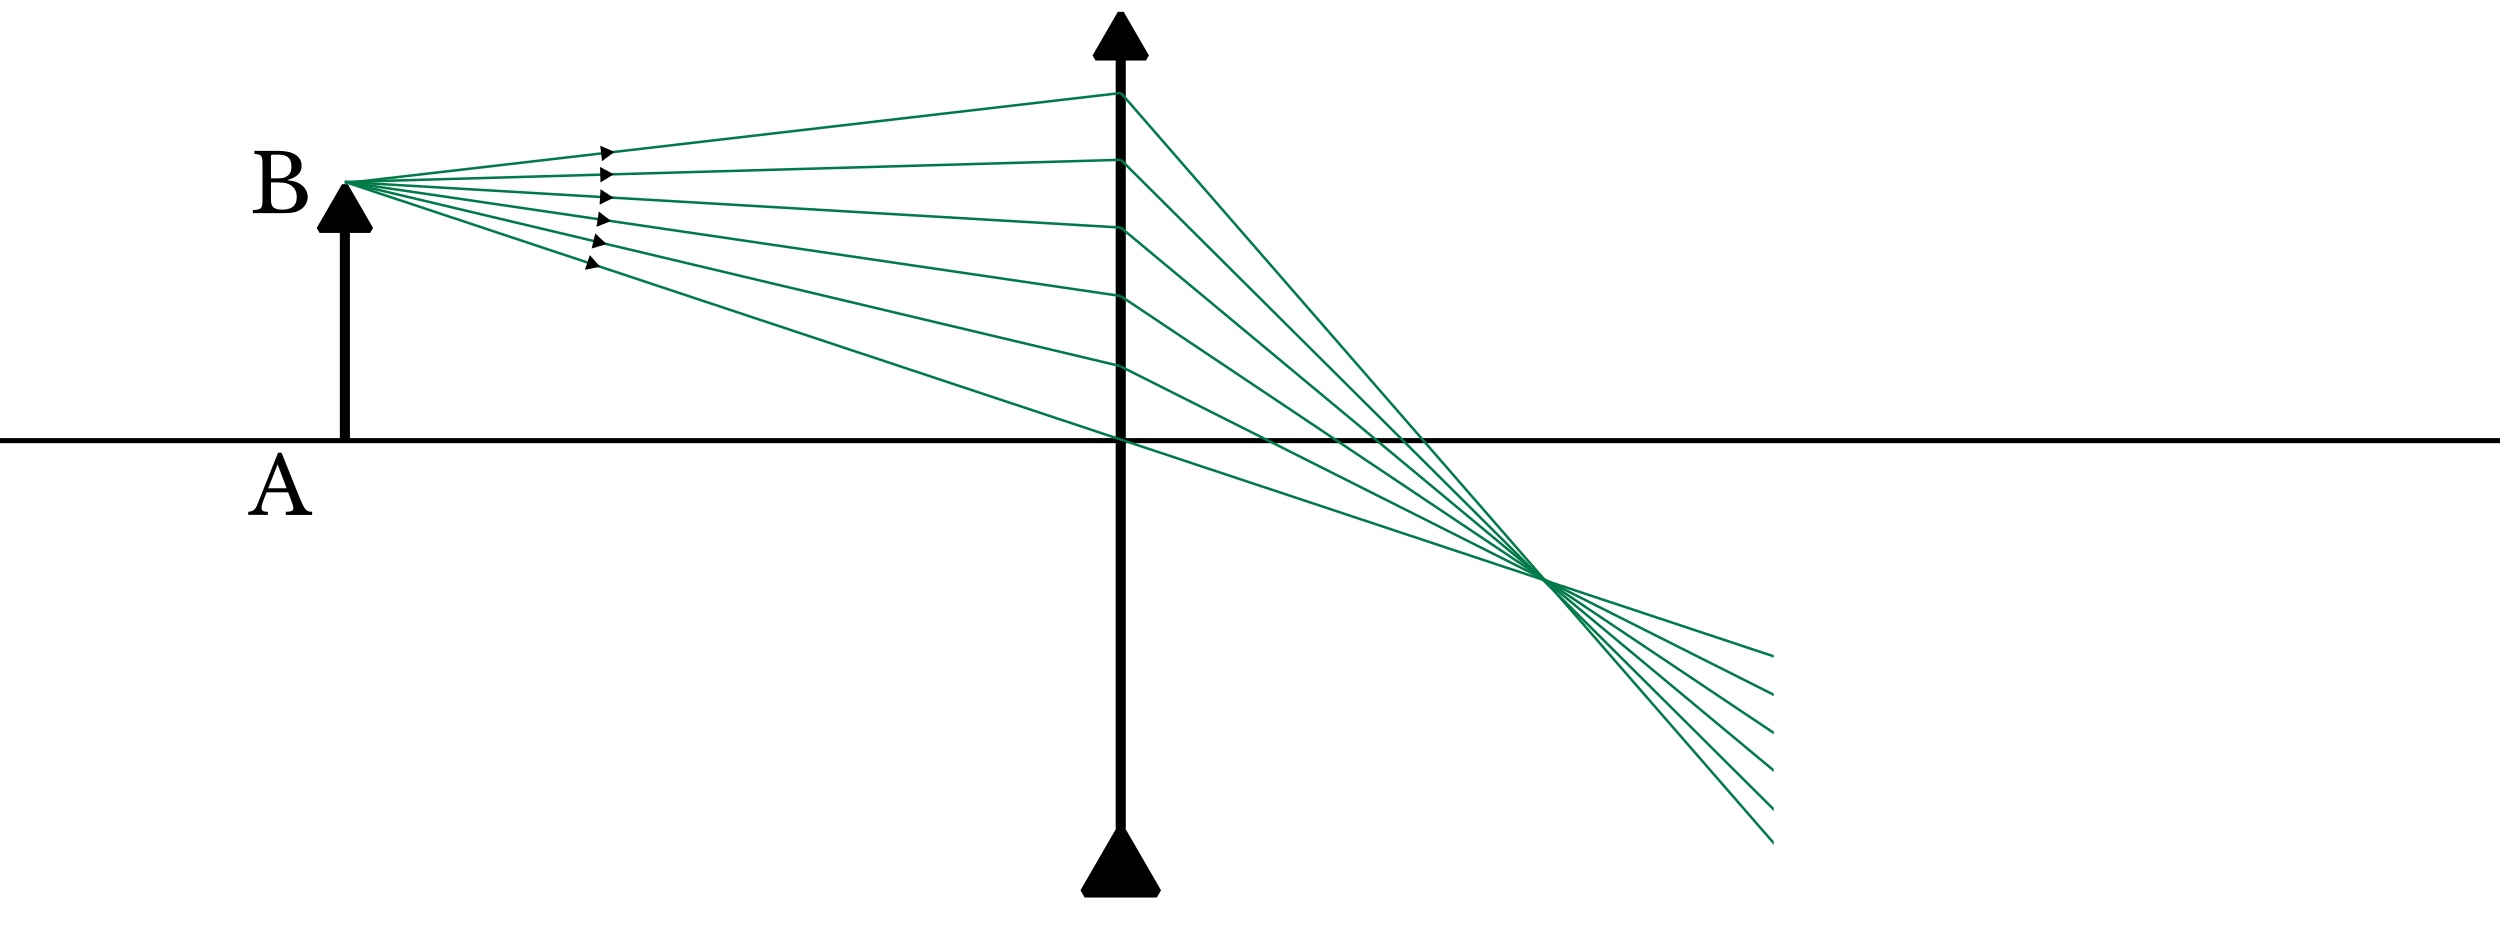 <?xml version="1.0" encoding="UTF-8" standalone="no"?>
<!-- Created with Inkscape (http://www.inkscape.org/) -->

<svg
   width="247.47mm"
   height="92.196mm"
   viewBox="0 0 247.47 92.196"
   version="1.1"
   id="svg275700"
   inkscape:version="1.2.2 (b0a8486541, 2022-12-01)"
   sodipodi:docname="sch0b.svg"
   xmlns:inkscape="http://www.inkscape.org/namespaces/inkscape"
   xmlns:sodipodi="http://sodipodi.sourceforge.net/DTD/sodipodi-0.dtd"
   xmlns="http://www.w3.org/2000/svg"
   xmlns:svg="http://www.w3.org/2000/svg">
  <sodipodi:namedview
     id="namedview275702"
     pagecolor="#ffffff"
     bordercolor="#666666"
     borderopacity="1.0"
     inkscape:showpageshadow="2"
     inkscape:pageopacity="0.0"
     inkscape:pagecheckerboard="0"
     inkscape:deskcolor="#d1d1d1"
     inkscape:document-units="mm"
     showgrid="false"
     inkscape:zoom="0.760788"
     inkscape:cx="751.852"
     inkscape:cy="320.72"
     inkscape:current-layer="layer1" />
  <defs
     id="defs275697">
    <marker
       style="overflow:visible"
       id="TriangleStart-76"
       refX="-1"
       refY="0"
       orient="auto-start-reverse"
       inkscape:stockid="TriangleStart"
       markerWidth="5.324"
       markerHeight="6.155"
       viewBox="0 0 5.324 6.155"
       inkscape:isstock="true"
       inkscape:collect="always"
       preserveAspectRatio="xMidYMid">
      <path
         transform="scale(0.5)"
         style="fill:context-stroke;fill-rule:evenodd;stroke:context-stroke;stroke-width:1pt"
         d="M 5.77,0 -2.88,5 V -5 Z"
         id="path135-31" />
    </marker>
    <marker
       style="overflow:visible"
       id="TriangleStart"
       refX="3"
       refY="0"
       orient="auto-start-reverse"
       inkscape:stockid="TriangleStart"
       markerWidth="7.612"
       markerHeight="8.8"
       viewBox="0 0 5.324 6.155"
       inkscape:isstock="true"
       inkscape:collect="always"
       preserveAspectRatio="xMidYMid">
      <path
         transform="scale(0.5)"
         style="fill:context-stroke;fill-rule:evenodd;stroke:context-stroke;stroke-width:1pt"
         d="M 5.77,0 -2.88,5 V -5 Z"
         id="path135" />
    </marker>
    <marker
       style="overflow:visible"
       id="TriangleStart-76-1"
       refX="-1"
       refY="0"
       orient="auto-start-reverse"
       inkscape:stockid="TriangleStart"
       markerWidth="5.324"
       markerHeight="6.155"
       viewBox="0 0 5.324 6.155"
       inkscape:isstock="true"
       inkscape:collect="always"
       preserveAspectRatio="xMidYMid">
      <path
         transform="scale(0.5)"
         style="fill:context-stroke;fill-rule:evenodd;stroke:context-stroke;stroke-width:1pt"
         d="M 5.77,0 -2.88,5 V -5 Z"
         id="path135-31-1" />
    </marker>
    <clipPath
       clipPathUnits="userSpaceOnUse"
       id="clipPath58848">
      <rect
         style="fill:#669900;fill-opacity:0.348;stroke:#007a48;stroke-width:0.451;stroke-linecap:butt;stroke-linejoin:bevel;stroke-dasharray:none;stroke-opacity:1"
         id="rect58850"
         width="173.289"
         height="126.769"
         x="3436.85"
         y="3931.63" />
    </clipPath>
    <clipPath
       clipPathUnits="userSpaceOnUse"
       id="clipPath55570">
      <path
         style="fill:none;stroke:#000000;stroke-width:1px;stroke-linecap:butt;stroke-linejoin:miter;stroke-opacity:1"
         d="m 3465.35,3797.41 c 6.39,-0.38 104.36,-6.14 104.36,-6.14 l 2.5,42.6 88.94,22.55 -37.33,19.29 c 0,0 -110.49,-25.56 -110.49,-25.56 z"
         id="path55572" />
    </clipPath>
    <marker
       style="overflow:visible"
       id="TriangleStart-76-5"
       refX="-1"
       refY="0"
       orient="auto-start-reverse"
       inkscape:stockid="TriangleStart"
       markerWidth="5.324"
       markerHeight="6.155"
       viewBox="0 0 5.324 6.155"
       inkscape:isstock="true"
       inkscape:collect="always"
       preserveAspectRatio="xMidYMid">
      <path
         transform="scale(0.5)"
         style="fill:context-stroke;fill-rule:evenodd;stroke:context-stroke;stroke-width:1pt"
         d="M 5.77,0 -2.88,5 V -5 Z"
         id="path135-31-6" />
    </marker>
    <marker
       style="overflow:visible"
       id="TriangleStart-76-4"
       refX="-1"
       refY="0"
       orient="auto-start-reverse"
       inkscape:stockid="TriangleStart"
       markerWidth="5.324"
       markerHeight="6.155"
       viewBox="0 0 5.324 6.155"
       inkscape:isstock="true"
       inkscape:collect="always"
       preserveAspectRatio="xMidYMid">
      <path
         transform="scale(0.5)"
         style="fill:context-stroke;fill-rule:evenodd;stroke:context-stroke;stroke-width:1pt"
         d="M 5.77,0 -2.88,5 V -5 Z"
         id="path135-31-0" />
    </marker>
    <marker
       style="overflow:visible"
       id="TriangleStart-76-56"
       refX="-1"
       refY="0"
       orient="auto-start-reverse"
       inkscape:stockid="TriangleStart"
       markerWidth="5.324"
       markerHeight="6.155"
       viewBox="0 0 5.324 6.155"
       inkscape:isstock="true"
       inkscape:collect="always"
       preserveAspectRatio="xMidYMid">
      <path
         transform="scale(0.5)"
         style="fill:context-stroke;fill-rule:evenodd;stroke:context-stroke;stroke-width:1pt"
         d="M 5.77,0 -2.88,5 V -5 Z"
         id="path135-31-9" />
    </marker>
    <marker
       style="overflow:visible"
       id="TriangleStart-76-7"
       refX="-1"
       refY="0"
       orient="auto-start-reverse"
       inkscape:stockid="TriangleStart"
       markerWidth="5.324"
       markerHeight="6.155"
       viewBox="0 0 5.324 6.155"
       inkscape:isstock="true"
       inkscape:collect="always"
       preserveAspectRatio="xMidYMid">
      <path
         transform="scale(0.5)"
         style="fill:context-stroke;fill-rule:evenodd;stroke:context-stroke;stroke-width:1pt"
         d="M 5.77,0 -2.88,5 V -5 Z"
         id="path135-31-28" />
    </marker>
    <marker
       style="overflow:visible"
       id="TriangleStart-76-9"
       refX="-1"
       refY="0"
       orient="auto-start-reverse"
       inkscape:stockid="TriangleStart"
       markerWidth="5.324"
       markerHeight="6.155"
       viewBox="0 0 5.324 6.155"
       inkscape:isstock="true"
       inkscape:collect="always"
       preserveAspectRatio="xMidYMid">
      <path
         transform="scale(0.5)"
         style="fill:context-stroke;fill-rule:evenodd;stroke:context-stroke;stroke-width:1pt"
         d="M 5.77,0 -2.88,5 V -5 Z"
         id="path135-31-08" />
    </marker>
  </defs>
  <g
     inkscape:label="Calque 1"
     inkscape:groupmode="layer"
     id="layer1"
     transform="translate(93.83,-63.803)">
    <path
       style="fill:none;stroke:#000000;stroke-width:0.5;stroke-linecap:butt;stroke-linejoin:miter;stroke-dasharray:none;stroke-opacity:1"
       d="M -93.83,107.42 H 153.64"
       id="path3104-0" />
    <path
       style="fill:none;stroke:#000000;stroke-width:1px;stroke-linecap:butt;stroke-linejoin:bevel;stroke-opacity:1;marker-end:url(#TriangleStart-76)"
       d="M -59.69,107.42 V 86.09"
       id="path4342-3"
       sodipodi:nodetypes="cc" />
    <path
       style="fill:none;stroke:#000000;stroke-width:1px;stroke-linecap:butt;stroke-linejoin:bevel;stroke-opacity:1;marker-start:url(#TriangleStart);marker-end:url(#TriangleStart-76-1)"
       d="M 17.11,145.82 V 69.02"
       id="path4342-3-0"
       sodipodi:nodetypes="cc" />
    <g
       aria-label="A"
       id="text4346-0"
       style="font-size:8px;line-height:1.25;font-family:Go;-inkscape-font-specification:Go">
      <path
         d="m -65.306,112.538 h -2.136 q -0.136,0.328 -0.232,0.584 -0.096,0.248 -0.16,0.432 -0.056,0.184 -0.08,0.312 -0.024,0.128 -0.024,0.208 0,0.224 0.144,0.312 0.144,0.08 0.48,0.08 v 0.304 h -1.944 v -0.304 q 0.184,-0.02 0.312,-0.06 0.136,-0.04 0.232,-0.112 0.104,-0.07 0.176,-0.184 0.08,-0.12 0.152,-0.288 l 2.08,-5.208 h 0.344 l 1.816,4.512 q 0.184,0.448 0.32,0.72 0.136,0.264 0.264,0.4 0.128,0.136 0.272,0.176 0.152,0.04 0.36,0.04 v 0.312 h -2.608 v -0.312 q 0.424,0 0.584,-0.08 0.16,-0.08 0.16,-0.264 0,-0.08 -0.01,-0.144 -0.01,-0.07 -0.032,-0.152 -0.016,-0.08 -0.056,-0.176 -0.032,-0.104 -0.088,-0.24 z m -1.976,-0.4 h 1.824 l -0.888,-2.36 z"
         style="font-family:'Libre Baskerville';-inkscape-font-specification:'Libre Baskerville'"
         id="path277104" />
    </g>
    <g
       aria-label="B"
       id="text4346-3-2"
       style="font-size:8px;line-height:1.25;font-family:Go;-inkscape-font-specification:Go">
      <path
         d="m -68.806,84.9 v -0.304 q 0.312,-0.01 0.496,-0.048 0.192,-0.04 0.288,-0.136 0.104,-0.096 0.136,-0.272 0.04,-0.176 0.04,-0.456 v -3.728 q 0,-0.28 -0.032,-0.448 -0.024,-0.176 -0.112,-0.272 -0.08,-0.104 -0.24,-0.136 -0.16,-0.04 -0.416,-0.056 v -0.304 h 2.392 q 1.08,0 1.68,0.384 0.6,0.384 0.6,1.08 0,0.528 -0.336,0.864 -0.328,0.336 -1.048,0.552 v 0.032 q 0.248,0.024 0.432,0.056 0.184,0.032 0.328,0.08 0.144,0.04 0.264,0.104 0.128,0.064 0.248,0.144 0.712,0.504 0.712,1.264 0,0.424 -0.24,0.792 -0.232,0.36 -0.656,0.568 -0.136,0.072 -0.28,0.12 -0.144,0.04 -0.336,0.072 -0.192,0.024 -0.448,0.04 -0.248,0.01 -0.592,0.01 z m 2.904,-0.344 q 1.448,0 1.448,-1.24 0,-0.904 -0.744,-1.264 -0.128,-0.056 -0.248,-0.096 -0.12,-0.04 -0.28,-0.056 -0.16,-0.024 -0.384,-0.032 -0.216,-0.01 -0.536,-0.01 h -0.36 v 1.784 q 0,0.488 0.256,0.704 0.256,0.208 0.848,0.208 z m -0.656,-3.096 q 0.248,0 0.416,-0.01 0.168,-0.01 0.288,-0.024 0.12,-0.024 0.208,-0.056 0.096,-0.04 0.192,-0.104 0.256,-0.16 0.36,-0.384 0.112,-0.224 0.112,-0.584 0,-0.632 -0.312,-0.904 -0.304,-0.28 -0.96,-0.28 h -0.616 q -0.136,0 -0.136,0.136 v 2.208 z"
         style="font-family:'Libre Baskerville';-inkscape-font-specification:'Libre Baskerville'"
         id="path277101" />
    </g>
    <g
       id="g56847"
       clip-path="url(#clipPath58848)"
       transform="translate(-3528.39,-3880.33)">
      <g
         id="g18449-40"
         style="stroke:#007a48;stroke-opacity:1"
         transform="rotate(3.364,1011.47,3453.8)"
         clip-path="url(#clipPath55570)"
         inkscape:transform-center-x="-77.8457"
         inkscape:transform-center-y="15.6024">
        <path
           style="fill:none;stroke:#007a48;stroke-width:0.25;stroke-linecap:butt;stroke-linejoin:miter;stroke-dasharray:none;stroke-opacity:1;marker-mid:url(#TriangleStart-76)"
           d="m 3494.3,3817.08 h 25.49 130.23"
           id="path12301-5"
           sodipodi:nodetypes="ccc" />
        <path
           style="fill:none;stroke:#007a48;stroke-width:0.25;stroke-linecap:butt;stroke-linejoin:miter;stroke-dasharray:none;stroke-opacity:1;marker-mid:url(#TriangleStart-76-5)"
           d="m 3494.29,3817.08 25.39,-2.22 129.74,-11.35"
           id="path12301-5-6"
           sodipodi:nodetypes="ccc" />
        <path
           style="fill:none;stroke:#007a48;stroke-width:0.25;stroke-linecap:butt;stroke-linejoin:miter;stroke-dasharray:none;stroke-opacity:1;marker-mid:url(#TriangleStart-76-4)"
           d="m 3494.54,3817.16 25.1,-4.42 128.25,-22.61"
           id="path12301-5-04"
           sodipodi:nodetypes="ccc" />
        <path
           style="fill:none;stroke:#007a48;stroke-width:0.25;stroke-linecap:butt;stroke-linejoin:miter;stroke-dasharray:none;stroke-opacity:1;marker-mid:url(#TriangleStart-76-56)"
           d="m 3494.29,3817.08 25.39,2.22 129.74,11.35"
           id="path12301-5-8"
           sodipodi:nodetypes="ccc" />
        <path
           style="fill:none;stroke:#007a48;stroke-width:0.25;stroke-linecap:butt;stroke-linejoin:miter;stroke-dasharray:none;stroke-opacity:1;marker-mid:url(#TriangleStart-76-7)"
           d="m 3494.29,3817.08 25.1,4.42 128.25,22.61"
           id="path12301-5-2"
           sodipodi:nodetypes="ccc" />
        <path
           style="fill:none;stroke:#007a48;stroke-width:0.25;stroke-linecap:butt;stroke-linejoin:miter;stroke-dasharray:none;stroke-opacity:1;marker-mid:url(#TriangleStart-76-9)"
           d="m 3494.29,3817.08 24.62,6.6 125.79,33.71"
           id="path12301-5-1"
           sodipodi:nodetypes="ccc" />
      </g>
      <path
         style="fill:#669900;stroke:#007a48;stroke-width:0.25;stroke-linecap:butt;stroke-linejoin:miter;stroke-dasharray:none;stroke-opacity:1"
         d="m 3545.52,3980.42 64.66,32.51"
         id="path55971" />
      <path
         style="fill:#669900;stroke:#007a48;stroke-width:0.25;stroke-linecap:butt;stroke-linejoin:miter;stroke-dasharray:none;stroke-opacity:1"
         d="m 3545.51,3973.45 86.81,58.07"
         id="path55973" />
      <path
         style="fill:#669900;stroke:#007a48;stroke-width:0.25;stroke-linecap:butt;stroke-linejoin:miter;stroke-dasharray:none;stroke-opacity:1"
         d="m 3545.49,3966.65 79.4,66.02"
         id="path55975" />
      <path
         style="fill:#669900;stroke:#007a48;stroke-width:0.25;stroke-linecap:butt;stroke-linejoin:miter;stroke-dasharray:none;stroke-opacity:1"
         d="m 3545.52,3959.96 76.66,76.28"
         id="path55977" />
      <path
         style="fill:#669900;stroke:#007a48;stroke-width:0.25;stroke-linecap:butt;stroke-linejoin:miter;stroke-dasharray:none;stroke-opacity:1"
         d="m 3545.52,3953.34 64.93,74.61"
         id="path55979" />
    </g>
  </g>
</svg>
